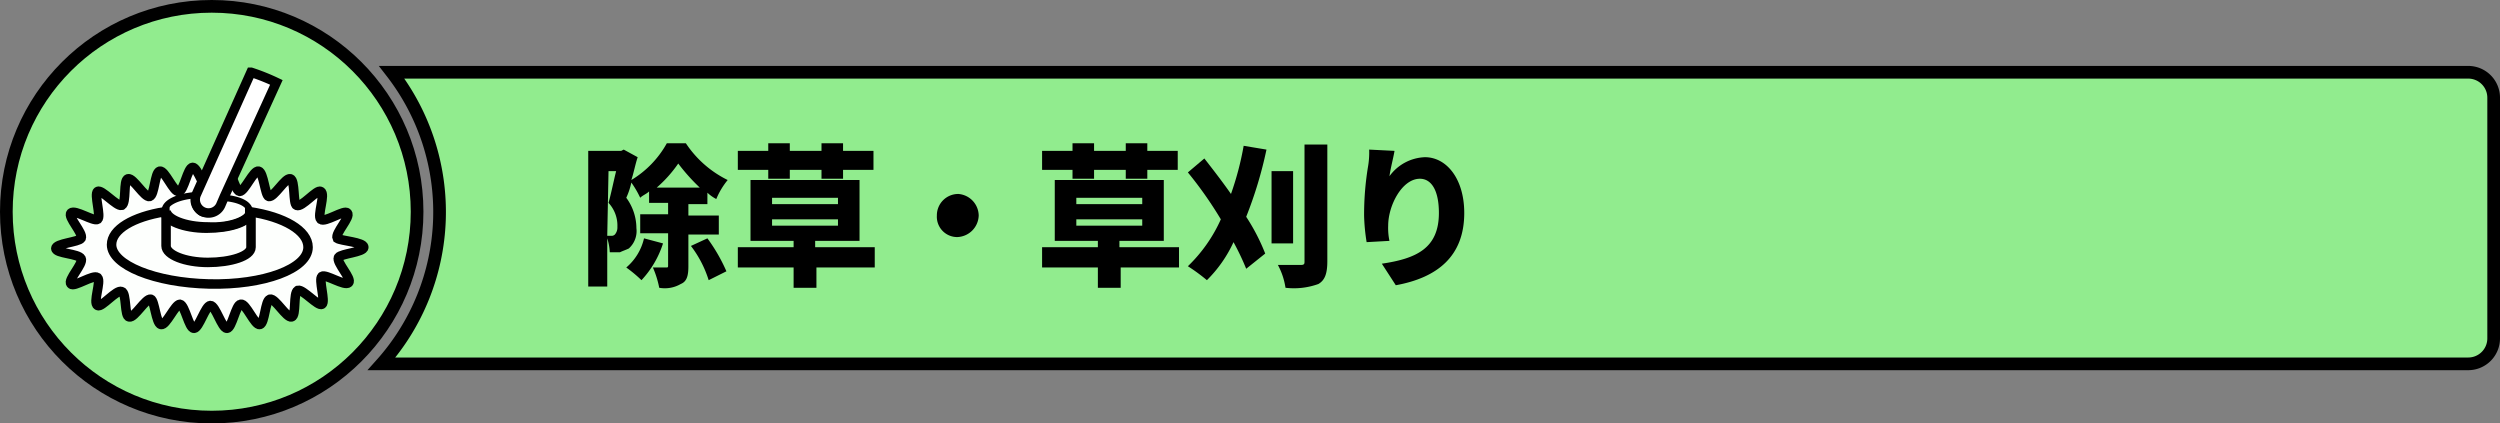 <svg xmlns="http://www.w3.org/2000/svg" width="197.2" height="33.4" viewBox="0 0 197.2 33.4"><rect x="0" y="0" width="197.2" height="33.4" fill="#808080" stroke="none"/><defs><style>.cls-1{fill:#91ec8e;}.cls-1,.cls-3,.cls-4,.cls-5{stroke:#000;}.cls-2{fill:#fdfffd;}.cls-3,.cls-5{fill:none;}.cls-3,.cls-4,.cls-5{stroke-miterlimit:10;}.cls-3,.cls-4{stroke-width:0.75px;}.cls-4{fill:#fff;}.cls-5{stroke-width:0.5px;}</style></defs><title>アセット 1</title><g id="レイヤー_2" data-name="レイヤー 2"><g id="レイヤー_1-2" data-name="レイヤー 1"><path class="cls-1" d="M30.9,5.7a17.977,17.977,0,0,1-.8,23H194.7a2.006,2.006,0,0,0,2-2V7.7a2.006,2.006,0,0,0-2-2Z"/><circle class="cls-1" cx="16.7" cy="16.7" r="16.2"/><path class="cls-2" d="M28.7,19.5c0,.4-1.8.5-2,.8-.2.4,1.1,1.7.8,2s-1.8-.7-2.1-.5.3,2,0,2.2-1.5-1.2-1.9-1.1c-.4.2-.1,2-.5,2.1s-1.3-1.5-1.7-1.4-.4,1.9-.8,2S19.4,23.9,19,24c-.4,0-.7,1.9-1.1,1.9s-.9-1.8-1.3-1.8-.9,1.8-1.3,1.8-.7-1.8-1.1-1.9c-.4,0-1.1,1.7-1.5,1.6s-.5-1.9-.8-2c-.4-.1-1.3,1.5-1.7,1.4-.4,0-.2-1.9-.6-2-.4-.2-1.6,1.3-1.9,1.1-.4-.2.3-1.9,0-2.2s-1.9.8-2.1.5c-.3-.3,1-1.6.8-2s-2-.4-2-.8,1.8-.5,2-.8c.2-.4-1.1-1.7-.8-2s1.8.7,2.1.5-.3-2,0-2.2,1.5,1.2,1.9,1.1c.4-.2.1-2,.5-2.1s1.3,1.5,1.7,1.4.4-1.9.8-2,1.1,1.7,1.5,1.6c.4,0,.7-1.9,1.1-1.9s.9,1.8,1.3,1.8.9-1.8,1.3-1.8.7,1.8,1.1,1.9c.4,0,1.1-1.7,1.5-1.6s.5,1.9.8,2c.4.1,1.3-1.5,1.7-1.4s.2,2,.5,2.1c.4.2,1.6-1.3,1.9-1.1.4.2-.3,1.9,0,2.2s1.9-.8,2.1-.5c.3.3-1,1.6-.8,2C26.9,19,28.7,19.1,28.7,19.5Z"/><path class="cls-3" d="M28.7,19.5c0,.4-1.8.5-2,.8-.2.4,1.1,1.7.8,2s-1.8-.7-2.1-.5.3,2,0,2.2-1.5-1.2-1.9-1.1c-.4.2-.1,2-.5,2.1s-1.3-1.5-1.7-1.4-.4,1.9-.8,2S19.4,23.9,19,24c-.4,0-.7,1.9-1.1,1.9s-.9-1.8-1.3-1.8-.9,1.8-1.3,1.8-.7-1.8-1.1-1.9c-.4,0-1.1,1.7-1.5,1.6s-.5-1.9-.8-2c-.4-.1-1.3,1.5-1.7,1.4-.4,0-.2-1.9-.6-2-.4-.2-1.6,1.3-1.9,1.1-.4-.2.3-1.9,0-2.2s-1.9.8-2.1.5c-.3-.3,1-1.6.8-2s-2-.4-2-.8,1.8-.5,2-.8c.2-.4-1.1-1.7-.8-2s1.8.7,2.1.5-.3-2,0-2.2,1.5,1.2,1.9,1.1c.4-.2.1-2,.5-2.1s1.3,1.5,1.7,1.4.4-1.9.8-2,1.1,1.7,1.5,1.6c.4,0,.7-1.9,1.1-1.9s.9,1.8,1.3,1.8.9-1.8,1.3-1.8.7,1.8,1.1,1.9c.4,0,1.1-1.7,1.5-1.6s.5,1.9.8,2c.4.1,1.3-1.5,1.7-1.4s.2,2,.5,2.1c.4.2,1.6-1.3,1.9-1.1.4.2-.3,1.9,0,2.2s1.9-.8,2.1-.5c.3.3-1,1.6-.8,2C26.9,19,28.7,19.1,28.7,19.5Z"/><path class="cls-3" d="M16.4,17.9c-1.8,0-3.3-.6-3.3-1.3v2.8c0,.7,1.5,1.3,3.3,1.3s3.4-.5,3.4-1.2h0V16.7C19.7,17.4,18.2,18,16.4,17.9Z"/><path class="cls-3" d="M24.3,19.5c0,1.7-3.5,3-7.8,2.9s-7.7-1.5-7.7-3.1c0-1.2,1.7-2.2,4.2-2.6,0,.7,1.5,1.3,3.3,1.3s3.4-.5,3.4-1.2v-.1C22.4,17.1,24.3,18.2,24.3,19.5Z"/><path class="cls-4" d="M21.8,6.5l-4.1,9-.3.7a1.051,1.051,0,0,1-1.9-.9h0l4.3-9.6A16.673,16.673,0,0,1,21.8,6.5Z"/><path class="cls-5" d="M19.7,16.7c0,.7-1.5,1.3-3.4,1.2S13,17.3,13,16.6h0c0-.6,1-1.1,2.4-1.2a1.15,1.15,0,0,0,.5,1.4,1.15,1.15,0,0,0,1.4-.5l.3-.7c1.3.1,2.1.5,2.1,1.1Z"/><path d="M54.3,18.5V21c0,.7-.1,1.2-.6,1.4a2.492,2.492,0,0,1-1.7.3,7.494,7.494,0,0,0-.5-1.6h1c.2,0,.2,0,.2-.2V18.4H50.5V16.9h2.2V16H51.2v-.9c-.2.2-.5.3-.7.5a7.459,7.459,0,0,0-.7-1.2,5.638,5.638,0,0,1-.4,1.2,4.069,4.069,0,0,1,.8,2.4,1.84,1.84,0,0,1-.6,1.6c-.2.1-.5.2-.7.3h-.8a4.253,4.253,0,0,0-.2-1.1v3.8H46.4V11.9H49l.2-.1,1.1.6c-.2.6-.3,1.2-.5,1.8a7.794,7.794,0,0,0,2.8-2.9h1.5a8.386,8.386,0,0,0,3.3,2.9,5.968,5.968,0,0,0-.9,1.5,3.039,3.039,0,0,1-.7-.5v.9H54.3V17h2.4v1.5Zm-6.4.1h.3a.367.367,0,0,0,.3-.1.845.845,0,0,0,.2-.6A2.64,2.64,0,0,0,48,16c.2-.7.4-1.7.6-2.5H48Zm4.4.6a7.674,7.674,0,0,1-1.7,2.9,10.592,10.592,0,0,0-1.2-1,4.254,4.254,0,0,0,1.4-2.3Zm2.9-4.4a15.371,15.371,0,0,1-1.7-1.9,10.081,10.081,0,0,1-1.7,1.9Zm.6,4a13.5,13.5,0,0,1,1.5,2.6l-1.4.7a8.67,8.67,0,0,0-1.4-2.7Z"/><path d="M69,21.1H64.4v1.6H62.6V21.1H58.2V19.5h4.4V19H59.2V14.2h8.6V19H64.3v.5H69Zm-8.4-7.7H58.2V11.9h2.4v-.6h1.7v.6h2.5v-.6h1.7v.6h2.4v1.5H66.5v.7H64.8v-.7H62.3v.7H60.6Zm.3,2.7h5.2v-.5H60.9Zm0,1.7h5.2v-.5H60.9Z"/><path d="M77.2,17a1.752,1.752,0,0,1-1.7,1.7A1.605,1.605,0,0,1,73.9,17a1.685,1.685,0,0,1,1.7-1.7A1.735,1.735,0,0,1,77.2,17Z"/><path d="M93,21.1H88.4v1.6H86.6V21.1H82.2V19.5h4.4V19H83.2V14.2h8.6V19H88.3v.5H93Zm-8.4-7.7H82.2V11.9h2.4v-.6h1.7v.6h2.5v-.6h1.7v.6h2.4v1.5H90.5v.7H88.8v-.7H86.3v.7H84.6Zm.3,2.7h5.2v-.5H84.9Zm0,1.7h5.2v-.5H84.9Z"/><path d="M99.9,11.8a32.38,32.38,0,0,1-1.6,5.3A15.934,15.934,0,0,1,99.8,20l-1.5,1.2a19.987,19.987,0,0,0-1-2.1,10.185,10.185,0,0,1-2.1,3A14.309,14.309,0,0,0,93.7,21a11.829,11.829,0,0,0,2.6-3.7,30.867,30.867,0,0,0-2.6-3.7L95,12.5c.7.9,1.4,1.8,2.1,2.8a23.555,23.555,0,0,0,1-3.8Zm2.1,7.4h-1.7V13.5H102Zm2.7-7.8v9.2c0,1-.2,1.5-.7,1.8a5.66,5.66,0,0,1-2.6.3,5.462,5.462,0,0,0-.6-1.8h1.8c.3,0,.3-.1.3-.3V11.4Z"/><path d="M109.6,13.9a3.607,3.607,0,0,1,2.8-1.5c1.7,0,3.1,1.7,3.1,4.4,0,3.4-2.1,5.1-5.4,5.7L109,20.8c2.7-.4,4.5-1.2,4.5-4,0-1.8-.6-2.7-1.5-2.7-1.4,0-2.5,2.1-2.5,3.7a4.869,4.869,0,0,0,.1,1.2l-1.8.1a14.919,14.919,0,0,1-.2-2.1,23.4,23.4,0,0,1,.3-3.8,6.6,6.6,0,0,0,.1-1.4l2,.1C109.9,12.5,109.7,13.2,109.6,13.9Z"/></g></g></svg>